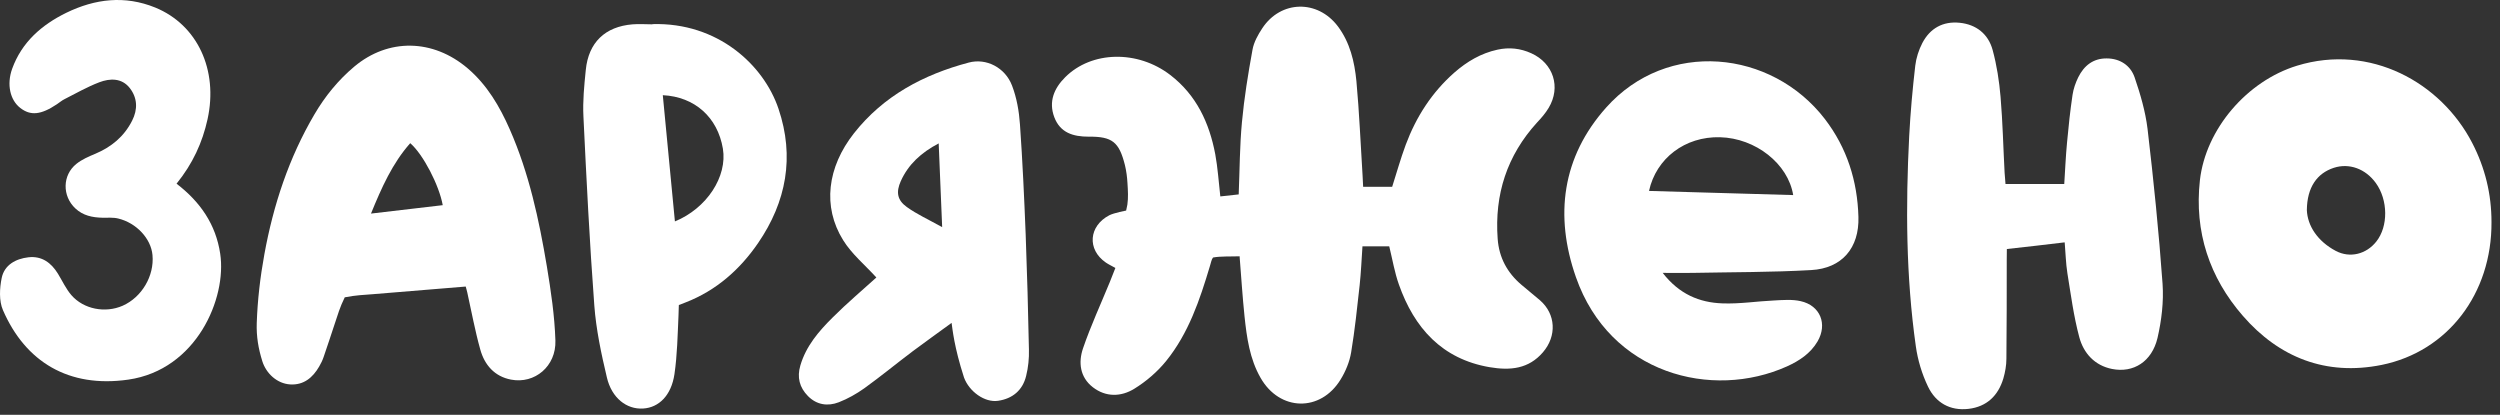 <?xml version="1.0" encoding="UTF-8"?> <svg xmlns="http://www.w3.org/2000/svg" width="223" height="37" viewBox="0 0 223 37" fill="none"><rect x="0" y="0" width="223" height="37" fill="#333333" stroke="none"/> <path d="M123.912 21.971H121.532C121.452 23.161 121.402 24.301 121.282 25.431C121.062 27.431 120.852 29.441 120.522 31.431C120.382 32.271 120.032 33.121 119.582 33.851C117.792 36.781 114.142 36.691 112.442 33.701C111.472 32.011 111.212 30.111 111.012 28.221C110.832 26.491 110.722 24.751 110.572 22.861C109.872 22.891 108.882 22.841 108.202 22.971C108.072 23.121 108.012 23.451 107.922 23.741C107.022 26.751 106.022 29.731 104.012 32.211C103.232 33.171 102.232 34.031 101.172 34.681C100.002 35.401 98.642 35.441 97.482 34.541C96.322 33.641 96.182 32.321 96.602 31.081C97.292 29.061 98.192 27.121 99.002 25.141C99.162 24.741 99.322 24.341 99.492 23.901C99.172 23.721 98.892 23.591 98.642 23.421C96.942 22.251 97.122 20.151 98.952 19.201C99.362 18.991 100.452 18.781 100.452 18.781C100.452 18.781 100.522 18.481 100.562 18.251C100.652 17.631 100.612 16.991 100.572 16.361C100.542 15.811 100.472 15.251 100.342 14.721C99.822 12.661 99.212 12.171 97.112 12.191C95.732 12.191 94.572 11.851 94.042 10.451C93.522 9.061 94.022 7.881 95.012 6.891C97.372 4.531 101.482 4.451 104.392 6.691C106.722 8.481 107.872 10.961 108.402 13.761C108.622 14.961 108.702 16.181 108.852 17.521C109.372 17.461 109.902 17.401 110.492 17.341C110.582 15.141 110.582 13.001 110.782 10.891C110.982 8.731 111.332 6.581 111.722 4.441C111.842 3.761 112.212 3.101 112.602 2.511C114.252 0.021 117.522 -0.049 119.332 2.341C120.422 3.791 120.822 5.501 120.992 7.241C121.252 10.041 121.362 12.851 121.542 15.661C121.562 15.971 121.572 16.271 121.592 16.661H124.182C124.572 15.441 124.932 14.151 125.392 12.911C126.322 10.421 127.722 8.241 129.732 6.471C130.852 5.491 132.102 4.751 133.572 4.431C134.622 4.201 135.622 4.311 136.592 4.751C138.562 5.641 139.252 7.771 138.142 9.621C137.862 10.091 137.492 10.521 137.112 10.921C134.422 13.871 133.302 17.341 133.592 21.301C133.712 22.971 134.442 24.331 135.722 25.411C136.272 25.871 136.822 26.321 137.362 26.781C138.792 28.021 138.872 29.981 137.632 31.421C136.362 32.901 134.732 33.071 132.862 32.751C128.632 32.021 126.152 29.261 124.782 25.381C124.402 24.311 124.212 23.171 123.922 21.981L123.912 21.971Z" fill="white"></path> <path d="M222.241 19.811C222.281 26.171 218.351 31.351 212.441 32.551C207.481 33.551 203.291 31.891 200.061 28.171C197.091 24.761 195.721 20.681 196.231 16.081C196.751 11.491 200.451 7.221 204.891 5.861C211.421 3.861 217.721 7.351 220.511 12.731C221.671 14.961 222.241 17.311 222.241 19.811ZM205.771 18.741C205.831 20.151 206.731 21.521 208.351 22.381C209.621 23.051 211.081 22.671 211.971 21.541C213.041 20.191 213.021 17.841 211.921 16.321C211.001 15.051 209.541 14.521 208.171 14.971C206.681 15.461 205.791 16.701 205.771 18.741Z" fill="white"></path> <path d="M41.532 25.561C38.712 25.791 35.992 26.021 33.272 26.241C32.412 26.311 31.792 26.321 30.752 26.521C30.302 27.431 30.132 28.071 29.852 28.901C29.522 29.881 29.212 30.861 28.872 31.831C28.772 32.131 28.632 32.421 28.472 32.691C27.902 33.681 27.092 34.361 25.892 34.291C24.702 34.221 23.742 33.301 23.402 32.231C23.042 31.081 22.862 30.011 22.902 28.811C22.972 26.761 23.212 24.701 23.582 22.681C24.382 18.291 25.762 14.091 28.042 10.211C28.992 8.591 30.162 7.151 31.602 5.941C34.632 3.401 38.612 3.451 41.722 6.101C43.452 7.581 44.572 9.491 45.472 11.541C47.192 15.451 48.082 19.591 48.782 23.771C49.142 25.951 49.472 28.161 49.542 30.371C49.622 32.671 47.692 34.271 45.582 33.861C44.112 33.581 43.222 32.551 42.842 31.181C42.372 29.511 42.062 27.791 41.682 26.091C41.652 25.941 41.602 25.791 41.542 25.561H41.532ZM33.092 19.051C35.342 18.791 37.412 18.541 39.492 18.301C39.172 16.521 37.742 13.761 36.592 12.771C34.992 14.581 34.042 16.731 33.092 19.051Z" fill="white"></path> <path d="M184.141 21.621C182.571 21.811 180.501 22.051 179.011 22.211C179.011 22.821 179.001 22.751 179.001 23.221C179.001 26.151 179.001 29.071 178.971 32.001C178.971 32.591 178.861 33.191 178.701 33.751C178.241 35.291 177.221 36.281 175.591 36.471C173.951 36.661 172.671 35.931 171.981 34.491C171.441 33.371 171.061 32.111 170.891 30.881C170.011 24.661 169.981 18.401 170.301 12.131C170.411 10.031 170.601 7.941 170.841 5.861C170.921 5.171 171.151 4.461 171.471 3.841C172.161 2.521 173.311 1.881 174.801 2.031C176.281 2.181 177.351 3.031 177.741 4.451C178.111 5.811 178.331 7.231 178.451 8.651C178.641 10.901 178.691 13.161 178.811 15.411C178.831 15.721 178.861 16.031 178.891 16.411H184.131C184.211 15.201 184.261 13.941 184.381 12.701C184.511 11.281 184.661 9.871 184.871 8.461C184.951 7.921 185.141 7.381 185.381 6.891C185.891 5.861 186.711 5.201 187.911 5.211C189.101 5.211 190.041 5.831 190.411 6.911C190.921 8.401 191.371 9.941 191.561 11.491C192.101 16.091 192.571 20.701 192.901 25.321C193.011 26.911 192.811 28.581 192.451 30.141C191.951 32.261 190.301 33.291 188.391 32.911C186.841 32.601 185.851 31.501 185.471 30.071C184.971 28.211 184.721 26.281 184.411 24.371C184.271 23.481 184.251 22.571 184.171 21.631L184.141 21.621Z" fill="white"></path> <path d="M148.312 24.341C149.782 26.241 151.592 26.991 153.642 27.061C155.172 27.121 156.722 26.871 158.262 26.801C159.042 26.761 159.862 26.691 160.612 26.861C162.372 27.251 163.032 28.911 162.122 30.461C161.492 31.531 160.502 32.181 159.402 32.681C152.712 35.691 143.592 33.361 140.572 24.721C138.652 19.241 139.332 14.011 143.262 9.601C148.702 3.491 158.012 4.421 162.782 10.621C164.752 13.191 165.682 16.141 165.772 19.351C165.852 22.111 164.312 23.941 161.552 24.091C158.042 24.291 154.512 24.271 150.992 24.341C150.172 24.361 149.352 24.341 148.322 24.341H148.312ZM159.952 17.401C159.502 14.611 156.602 12.321 153.422 12.241C150.302 12.161 147.732 14.121 147.092 17.031C151.372 17.151 155.662 17.281 159.952 17.401Z" fill="white"></path> <path d="M78.162 24.741C77.151 23.631 75.962 22.651 75.201 21.411C73.352 18.431 73.791 14.921 76.171 11.891C78.811 8.541 82.382 6.651 86.412 5.581C87.981 5.161 89.662 6.031 90.272 7.631C90.692 8.721 90.901 9.931 90.981 11.101C91.212 14.381 91.362 17.671 91.492 20.961C91.621 24.371 91.712 27.771 91.781 31.181C91.802 31.961 91.722 32.771 91.531 33.531C91.222 34.811 90.322 35.561 89.031 35.751C87.832 35.931 86.451 34.921 85.992 33.681C85.102 30.931 84.962 29.341 84.882 28.801C83.651 29.701 82.541 30.491 81.442 31.311C79.981 32.411 78.572 33.571 77.102 34.631C76.401 35.131 75.621 35.571 74.822 35.881C73.841 36.261 72.852 36.121 72.072 35.331C71.311 34.561 71.082 33.651 71.391 32.601C71.901 30.861 73.041 29.541 74.281 28.311C75.561 27.031 76.951 25.861 78.162 24.761V24.741ZM83.731 12.791C82.151 13.621 81.022 14.671 80.352 16.151C79.912 17.131 80.031 17.851 80.882 18.461C81.781 19.111 82.822 19.581 84.041 20.261C83.931 17.611 83.841 15.311 83.731 12.791Z" fill="white"></path> <path d="M58.192 2.151C64.022 1.981 68.122 5.791 69.442 9.701C70.892 13.991 70.142 18.001 67.622 21.681C66.002 24.041 63.902 25.901 61.192 26.961C60.972 27.051 60.552 27.211 60.552 27.211C60.552 27.211 60.532 27.811 60.522 28.161C60.442 29.901 60.412 31.651 60.162 33.371C59.882 35.271 58.772 36.361 57.362 36.441C55.902 36.531 54.562 35.511 54.132 33.661C53.632 31.551 53.172 29.391 53.012 27.241C52.592 21.631 52.312 16.011 52.042 10.391C51.972 9.011 52.112 7.621 52.252 6.241C52.492 3.791 53.972 2.371 56.422 2.171C57.012 2.121 57.612 2.171 58.202 2.171L58.192 2.151ZM60.202 19.751C63.052 18.581 64.892 15.751 64.482 13.261C64.012 10.461 61.972 8.631 59.122 8.491C59.482 12.221 59.832 15.941 60.202 19.751Z" fill="white"></path> <path d="M15.742 16.381C17.872 18.011 19.252 20.021 19.642 22.631C20.242 26.601 17.532 32.981 11.452 33.861C6.122 34.631 2.262 32.271 0.262 27.661C-0.098 26.831 -0.038 25.711 0.152 24.791C0.392 23.631 1.402 23.081 2.532 22.951C3.732 22.811 4.572 23.441 5.172 24.421C5.562 25.061 5.882 25.761 6.362 26.321C7.462 27.591 9.392 27.951 10.942 27.271C12.652 26.511 13.772 24.611 13.602 22.751C13.472 21.291 12.172 19.881 10.542 19.491C10.092 19.381 9.602 19.431 9.132 19.421C8.242 19.401 7.402 19.231 6.722 18.591C5.542 17.491 5.552 15.621 6.822 14.611C7.312 14.221 7.912 13.961 8.492 13.721C9.932 13.111 11.062 12.191 11.782 10.771C12.302 9.751 12.262 8.741 11.582 7.861C10.872 6.951 9.822 6.971 8.852 7.341C7.782 7.751 6.782 8.321 5.762 8.841C5.512 8.961 5.302 9.151 5.072 9.301C3.652 10.251 2.722 10.341 1.812 9.631C0.902 8.931 0.582 7.541 1.082 6.141C1.942 3.761 3.712 2.221 5.912 1.141C8.482 -0.109 11.132 -0.429 13.842 0.671C17.612 2.211 19.482 6.241 18.512 10.641C18.052 12.731 17.182 14.611 15.752 16.381H15.742Z" fill="white"></path> </svg> 